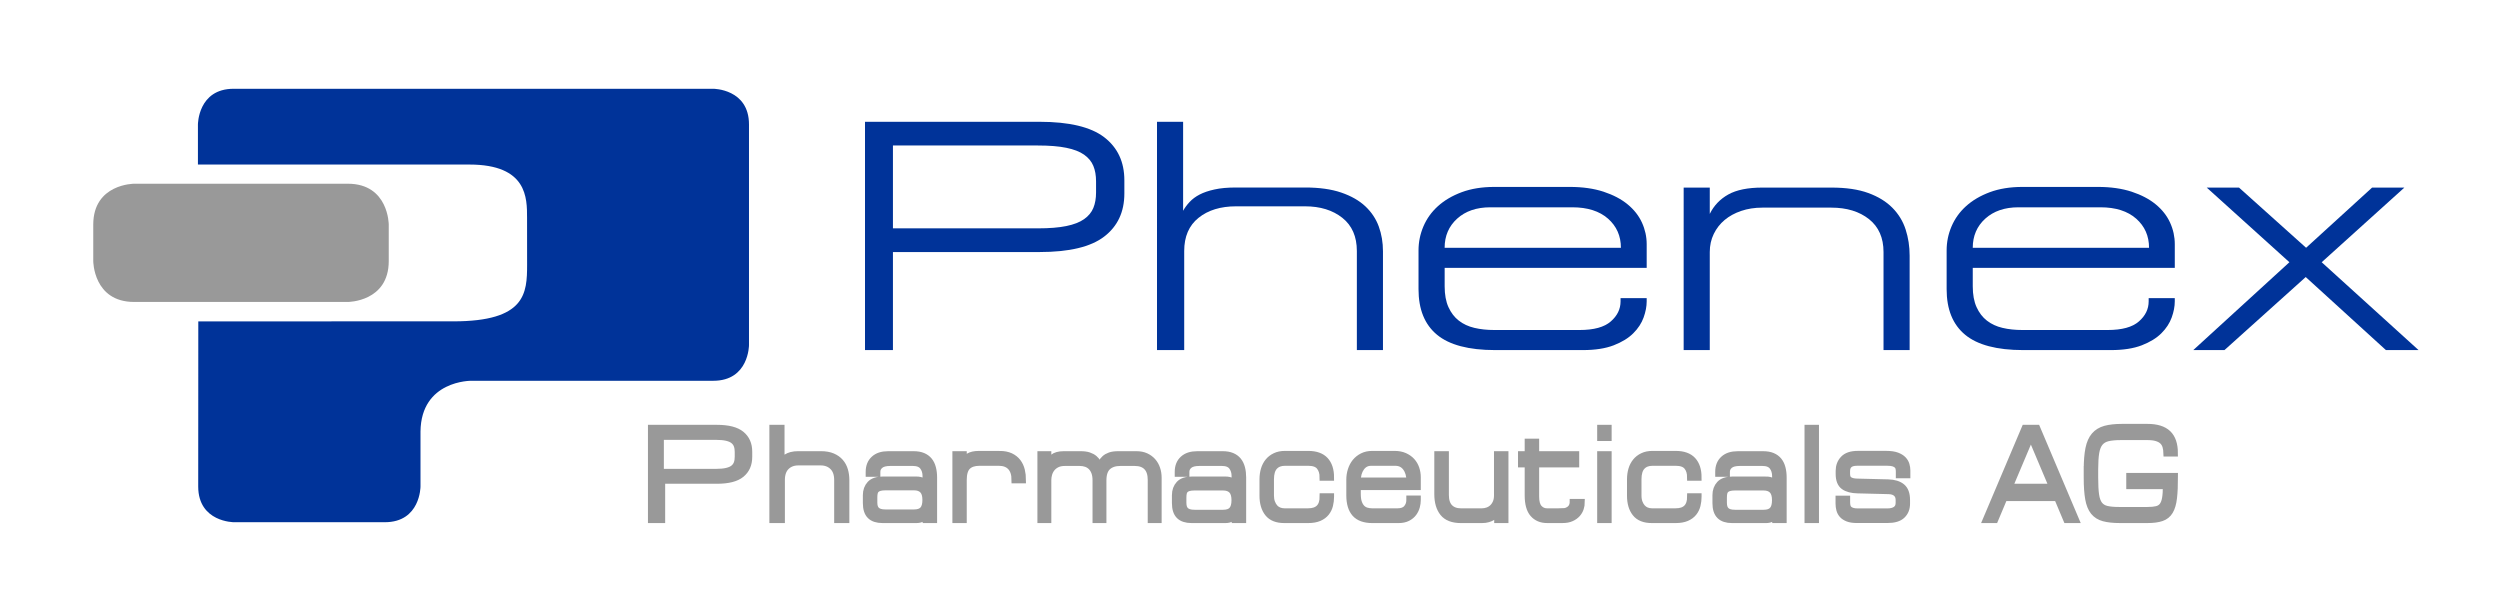 <?xml version="1.0" encoding="utf-8"?>
<!-- Generator: Adobe Illustrator 16.0.0, SVG Export Plug-In . SVG Version: 6.00 Build 0)  -->
<svg version="1.2" baseProfile="tiny" id="Ebene_1" xmlns="http://www.w3.org/2000/svg" xmlns:xlink="http://www.w3.org/1999/xlink"
	 x="0px" y="0px" width="176px" height="42.944px" viewBox="0 0 176 42.944" xml:space="preserve">
<g>
	<path fill="#003399" d="M79.155,13.621c0,1.297-0.473,2.309-1.418,3.033c-0.944,0.727-2.463,1.09-4.558,1.09H62.863v6.9h-1.967
		V8.574h12.283c2.094,0,3.613,0.363,4.558,1.088c0.945,0.727,1.418,1.736,1.418,3.033V13.621z M62.863,16.076h10.214
		c0.8,0,1.464-0.053,1.992-0.162c0.527-0.107,0.945-0.27,1.251-0.486c0.307-0.215,0.524-0.479,0.651-0.787
		c0.128-0.309,0.191-0.672,0.191-1.088v-0.787c0-0.418-0.063-0.779-0.191-1.088c-0.127-0.309-0.345-0.572-0.651-0.789
		c-0.306-0.215-0.724-0.377-1.251-0.484c-0.527-0.109-1.191-0.162-1.992-0.162H62.863V16.076z"/>
	<path fill="#003399" d="M94.425,13.557c0.698,0.24,1.264,0.562,1.698,0.971c0.434,0.41,0.749,0.883,0.945,1.424
		c0.195,0.539,0.293,1.117,0.293,1.732v6.961h-1.838v-6.971c0-1.02-0.341-1.799-1.021-2.338c-0.681-0.541-1.558-0.811-2.63-0.811
		H87.02c-1.09,0-1.971,0.27-2.643,0.811c-0.673,0.539-1.009,1.318-1.009,2.338v6.971h-1.915V8.574h1.838v6.266
		c0.119-0.215,0.272-0.424,0.46-0.623c0.187-0.201,0.421-0.375,0.702-0.521s0.629-0.266,1.047-0.357
		c0.417-0.094,0.923-0.139,1.52-0.139h4.852C92.875,13.199,93.727,13.318,94.425,13.557z"/>
	<path fill="#003399" d="M101.166,23.566c-0.868-0.717-1.302-1.785-1.302-3.207v-2.73c0-0.588,0.115-1.15,0.345-1.691
		c0.23-0.539,0.57-1.016,1.021-1.424c0.451-0.408,1.009-0.736,1.673-0.984c0.664-0.246,1.43-0.371,2.298-0.371h5.312
		c0.902,0,1.694,0.113,2.375,0.336c0.681,0.225,1.247,0.521,1.698,0.893c0.451,0.371,0.787,0.799,1.009,1.285
		c0.221,0.486,0.332,0.992,0.332,1.516v1.668h-14.223v1.297c0,0.586,0.089,1.076,0.268,1.469c0.179,0.395,0.421,0.711,0.728,0.949
		c0.306,0.24,0.673,0.41,1.098,0.51c0.425,0.102,0.894,0.15,1.404,0.15h6.001c1.004,0,1.736-0.199,2.196-0.602
		c0.459-0.4,0.689-0.871,0.689-1.412v-0.23h1.839v0.23c0,0.355-0.073,0.734-0.217,1.135c-0.145,0.402-0.387,0.771-0.728,1.111
		c-0.34,0.34-0.8,0.621-1.378,0.846c-0.579,0.223-1.302,0.336-2.171,0.336h-6.179C103.396,24.645,102.034,24.285,101.166,23.566z
		 M104.919,14.594c-0.971,0-1.749,0.268-2.336,0.799c-0.587,0.533-0.881,1.217-0.881,2.051h12.41c0-0.834-0.303-1.518-0.907-2.051
		c-0.604-0.531-1.443-0.799-2.516-0.799H104.919z"/>
	<path fill="#003399" d="M131.527,13.588c0.698,0.254,1.264,0.602,1.698,1.041s0.745,0.949,0.932,1.529
		c0.187,0.578,0.281,1.191,0.281,1.84v6.646H132.6v-6.9c0-1.004-0.341-1.775-1.021-2.316c-0.681-0.539-1.567-0.811-2.655-0.811
		h-4.852c-0.545,0-1.043,0.078-1.494,0.232c-0.452,0.154-0.839,0.367-1.163,0.637c-0.323,0.27-0.579,0.598-0.766,0.984
		c-0.188,0.385-0.281,0.811-0.281,1.273v6.9h-1.838V13.205h1.838v1.854c0.29-0.588,0.724-1.043,1.303-1.367
		c0.578-0.324,1.379-0.486,2.4-0.486h4.852C129.961,13.205,130.829,13.332,131.527,13.588z"/>
	<path fill="#003399" d="M138.345,23.566c-0.868-0.717-1.302-1.785-1.302-3.207v-2.73c0-0.588,0.115-1.15,0.345-1.691
		c0.23-0.539,0.57-1.016,1.021-1.424s1.009-0.736,1.673-0.984c0.664-0.246,1.43-0.371,2.298-0.371h5.312
		c0.902,0,1.693,0.113,2.375,0.336c0.681,0.225,1.247,0.521,1.698,0.893c0.451,0.371,0.787,0.799,1.009,1.285
		c0.221,0.486,0.331,0.992,0.331,1.516v1.668h-14.223v1.297c0,0.586,0.089,1.076,0.268,1.469c0.179,0.395,0.422,0.711,0.728,0.949
		c0.307,0.24,0.672,0.41,1.098,0.51c0.425,0.102,0.894,0.15,1.404,0.15h6.001c1.004,0,1.736-0.199,2.196-0.602
		c0.459-0.4,0.689-0.871,0.689-1.412v-0.23h1.838v0.23c0,0.355-0.072,0.734-0.217,1.135c-0.145,0.402-0.387,0.771-0.728,1.111
		c-0.341,0.34-0.801,0.621-1.379,0.846c-0.579,0.223-1.302,0.336-2.171,0.336h-6.179C140.576,24.645,139.214,24.285,138.345,23.566z
		 M142.099,14.594c-0.97,0-1.749,0.268-2.336,0.799c-0.587,0.533-0.881,1.217-0.881,2.051h12.411c0-0.834-0.303-1.518-0.907-2.051
		c-0.604-0.531-1.443-0.799-2.515-0.799H142.099z"/>
	<path fill="#003399" d="M162.349,17.443l4.648-4.238h2.272l-5.822,5.256l6.818,6.184h-2.298l-5.644-5.141l-5.72,5.141h-2.196
		l6.767-6.184l-5.822-5.256h2.272L162.349,17.443z"/>
</g>
<g>
	<g>
		<path fill="none" stroke="#999999" stroke-width="0.472" stroke-miterlimit="7.228" d="M46.5,33.244h3.9
			c0.306,0,0.559-0.023,0.761-0.07c0.201-0.047,0.361-0.115,0.478-0.209c0.116-0.094,0.199-0.207,0.248-0.34
			s0.074-0.289,0.074-0.469v-0.338c0-0.18-0.025-0.336-0.074-0.469s-0.132-0.246-0.248-0.34c-0.117-0.094-0.277-0.162-0.478-0.209
			c-0.202-0.047-0.455-0.07-0.761-0.07h-3.9V33.244z M52.721,32.166c0,0.521-0.178,0.926-0.534,1.217
			c-0.355,0.293-0.927,0.438-1.714,0.438h-3.881v2.768h-0.74v-6.445h4.621c0.787,0,1.359,0.146,1.714,0.438
			c0.356,0.291,0.534,0.695,0.534,1.215V32.166z"/>
	</g>
	<g>
		<path fill="#999999" d="M52.721,32.166c0,0.521-0.177,0.926-0.533,1.217c-0.356,0.291-0.927,0.438-1.715,0.438h-3.88v2.766h-0.74
			v-6.443h4.62c0.788,0,1.359,0.146,1.715,0.438c0.355,0.291,0.533,0.695,0.533,1.215V32.166z M46.501,33.244h3.899
			c0.305,0,0.559-0.023,0.761-0.07c0.201-0.047,0.36-0.117,0.478-0.211c0.117-0.092,0.2-0.205,0.249-0.338
			c0.049-0.133,0.073-0.289,0.073-0.469v-0.34c0-0.178-0.024-0.334-0.073-0.467c-0.048-0.133-0.132-0.246-0.249-0.34
			c-0.117-0.094-0.276-0.162-0.478-0.209c-0.202-0.047-0.456-0.07-0.761-0.07h-3.899V33.244z"/>
	</g>
	<g>
		<path fill="none" stroke="#999999" stroke-width="0.472" stroke-miterlimit="7.228" d="M58.606,32.141
			c0.227,0.096,0.41,0.227,0.551,0.391c0.141,0.162,0.242,0.354,0.306,0.57c0.063,0.215,0.095,0.447,0.095,0.695v2.791h-0.596
			v-2.797c0-0.408-0.111-0.721-0.332-0.938c-0.22-0.215-0.504-0.324-0.853-0.324h-1.573c-0.354,0-0.639,0.109-0.857,0.324
			c-0.218,0.217-0.327,0.529-0.327,0.938v2.797h-0.621v-6.445h0.596v2.514c0.039-0.088,0.088-0.17,0.149-0.252
			c0.061-0.078,0.136-0.148,0.228-0.207c0.091-0.061,0.204-0.107,0.34-0.145c0.135-0.037,0.299-0.055,0.493-0.055h1.573
			C58.104,31.998,58.38,32.045,58.606,32.141z"/>
	</g>
	<g>
		<path fill="#999999" d="M58.607,32.141c0.226,0.096,0.41,0.227,0.55,0.391c0.141,0.162,0.243,0.354,0.306,0.568
			c0.064,0.217,0.096,0.449,0.096,0.697v2.789h-0.596v-2.795c0-0.408-0.11-0.721-0.331-0.938s-0.505-0.324-0.853-0.324h-1.574
			c-0.353,0-0.639,0.107-0.857,0.324c-0.218,0.217-0.327,0.529-0.327,0.938v2.795h-0.621v-6.443h0.596v2.514
			c0.039-0.088,0.088-0.17,0.149-0.252c0.06-0.08,0.136-0.148,0.227-0.207c0.091-0.061,0.205-0.107,0.339-0.145
			c0.135-0.037,0.3-0.055,0.493-0.055h1.574C58.105,31.998,58.381,32.045,58.607,32.141z"/>
	</g>
	<g>
		<path fill="none" stroke="#999999" stroke-width="0.472" stroke-miterlimit="7.228" d="M62.347,34.283
			c-0.171,0-0.311,0.016-0.417,0.047c-0.106,0.029-0.189,0.076-0.25,0.137c-0.061,0.059-0.101,0.135-0.121,0.227
			c-0.021,0.09-0.031,0.197-0.031,0.318v0.363c0,0.115,0.013,0.215,0.038,0.303c0.026,0.088,0.068,0.164,0.129,0.227
			c0.061,0.064,0.144,0.113,0.25,0.146c0.106,0.035,0.24,0.051,0.401,0.051h2.002c0.288,0,0.498-0.072,0.629-0.217
			s0.197-0.375,0.197-0.691s-0.071-0.547-0.212-0.691c-0.141-0.146-0.346-0.219-0.614-0.219H62.347z M64.493,33.783
			c0.212,0,0.375,0.037,0.485,0.111c0.112,0.074,0.179,0.164,0.205,0.27v-0.65c0-0.266-0.071-0.49-0.212-0.674
			c-0.142-0.182-0.377-0.273-0.706-0.273h-1.592c-0.324,0-0.56,0.062-0.708,0.186c-0.15,0.123-0.224,0.279-0.224,0.465v0.111h-0.561
			v-0.111c0-0.377,0.118-0.676,0.353-0.891C61.767,32.107,62.099,32,62.529,32h1.79c0.253,0,0.469,0.037,0.648,0.111
			s0.326,0.182,0.439,0.32c0.114,0.139,0.197,0.309,0.25,0.512c0.053,0.199,0.08,0.426,0.08,0.672v2.973H65.19v-0.363
			c-0.071,0.1-0.157,0.186-0.258,0.256s-0.24,0.107-0.417,0.107h-2.381c-0.39,0-0.679-0.096-0.868-0.285
			c-0.189-0.188-0.285-0.482-0.285-0.885v-0.559c0-0.314,0.094-0.572,0.28-0.775c0.188-0.201,0.486-0.301,0.895-0.301H64.493z"/>
		<path fill="none" stroke="#999999" stroke-width="0.472" stroke-miterlimit="7.228" d="M70.362,31.98
			c0.309,0,0.568,0.051,0.778,0.148c0.209,0.1,0.377,0.232,0.504,0.4s0.216,0.361,0.27,0.58c0.053,0.219,0.079,0.447,0.079,0.682
			h-0.545c0-0.402-0.098-0.707-0.292-0.918c-0.195-0.211-0.477-0.316-0.846-0.316h-1.35c-0.379,0-0.664,0.096-0.853,0.283
			c-0.189,0.189-0.284,0.506-0.284,0.951v2.797h-0.539V32h0.539v0.586c0.081-0.193,0.206-0.342,0.375-0.447
			c0.169-0.104,0.406-0.158,0.709-0.158H70.362z"/>
	</g>
	<g>
		<path fill="#999999" d="M64.494,33.783c0.212,0,0.374,0.037,0.485,0.111s0.18,0.164,0.205,0.268v-0.648
			c0-0.266-0.071-0.49-0.212-0.674c-0.142-0.182-0.377-0.273-0.705-0.273h-1.593c-0.323,0-0.56,0.061-0.709,0.186
			c-0.149,0.123-0.224,0.279-0.224,0.465v0.111h-0.562v-0.111c0-0.379,0.118-0.676,0.353-0.893C61.767,32.107,62.1,32,62.529,32
			h1.79c0.253,0,0.469,0.037,0.648,0.111c0.179,0.074,0.326,0.182,0.44,0.32s0.197,0.309,0.25,0.51
			c0.053,0.201,0.079,0.426,0.079,0.674v2.971h-0.545v-0.361c-0.071,0.1-0.157,0.184-0.258,0.256
			c-0.102,0.07-0.241,0.105-0.417,0.105h-2.381c-0.389,0-0.679-0.094-0.868-0.283c-0.189-0.188-0.285-0.484-0.285-0.885v-0.559
			c0-0.314,0.094-0.574,0.281-0.775c0.187-0.201,0.485-0.301,0.895-0.301H64.494z M62.347,34.283c-0.172,0-0.311,0.016-0.417,0.047
			c-0.106,0.029-0.189,0.076-0.25,0.135c-0.061,0.061-0.102,0.137-0.122,0.229c-0.02,0.09-0.03,0.197-0.03,0.318v0.363
			c0,0.115,0.013,0.215,0.038,0.303c0.025,0.088,0.068,0.164,0.129,0.227c0.061,0.064,0.144,0.113,0.25,0.146
			c0.106,0.035,0.24,0.051,0.402,0.051h2.002c0.289,0,0.498-0.072,0.629-0.217s0.197-0.375,0.197-0.691s-0.071-0.547-0.212-0.691
			c-0.142-0.146-0.346-0.219-0.614-0.219H62.347z"/>
		<path fill="#999999" d="M70.363,31.98c0.308,0,0.567,0.051,0.777,0.148c0.21,0.1,0.378,0.232,0.504,0.4s0.216,0.361,0.269,0.58
			c0.053,0.219,0.08,0.447,0.08,0.682h-0.546c0-0.402-0.097-0.707-0.292-0.918c-0.194-0.211-0.477-0.316-0.846-0.316h-1.35
			c-0.379,0-0.664,0.096-0.853,0.283c-0.19,0.189-0.285,0.506-0.285,0.951v2.795h-0.538V32h0.538v0.584
			c0.082-0.191,0.206-0.34,0.376-0.445c0.169-0.105,0.405-0.158,0.709-0.158H70.363z"/>
	</g>
	<g>
		<path fill="none" stroke="#999999" stroke-width="0.472" stroke-miterlimit="7.228" d="M80.667,32.129
			c0.19,0.088,0.351,0.205,0.482,0.354s0.229,0.322,0.295,0.52c0.066,0.199,0.099,0.41,0.099,0.633v2.953h-0.507v-2.805
			c0-0.402-0.099-0.705-0.296-0.91c-0.197-0.205-0.481-0.307-0.852-0.307h-1.021c-0.38,0-0.677,0.1-0.891,0.297
			c-0.213,0.197-0.32,0.518-0.32,0.957v2.768H77.15v-2.787c0-0.209-0.028-0.393-0.084-0.547s-0.135-0.283-0.236-0.387
			c-0.101-0.102-0.221-0.178-0.359-0.227c-0.139-0.049-0.291-0.074-0.454-0.074h-1.05c-0.221,0-0.406,0.037-0.556,0.111
			s-0.272,0.17-0.366,0.287c-0.094,0.119-0.162,0.25-0.205,0.395c-0.042,0.146-0.063,0.287-0.063,0.424v2.805H73.27V32h0.507v0.705
			c0.066-0.191,0.184-0.357,0.352-0.496C74.298,32.07,74.549,32,74.882,32h1.197c0.23,0,0.422,0.025,0.577,0.078
			c0.155,0.053,0.282,0.121,0.38,0.205c0.098,0.084,0.177,0.18,0.236,0.287c0.058,0.109,0.106,0.223,0.144,0.34
			c0.038-0.111,0.083-0.221,0.137-0.33c0.054-0.107,0.129-0.205,0.226-0.291c0.096-0.088,0.219-0.158,0.369-0.211
			C78.3,32.025,78.49,32,78.72,32h1.296C80.26,32,80.477,32.043,80.667,32.129z"/>
	</g>
	<g>
		<path fill="#999999" d="M80.667,32.129c0.19,0.088,0.351,0.205,0.482,0.354c0.131,0.148,0.23,0.322,0.296,0.52
			c0.065,0.199,0.098,0.408,0.098,0.631v2.953h-0.507v-2.803c0-0.402-0.099-0.707-0.296-0.91c-0.197-0.205-0.481-0.307-0.852-0.307
			h-1.021c-0.38,0-0.677,0.1-0.891,0.297c-0.213,0.197-0.32,0.518-0.32,0.957v2.766H77.15v-2.785c0-0.209-0.028-0.393-0.084-0.547
			c-0.057-0.156-0.135-0.283-0.236-0.387c-0.101-0.102-0.221-0.178-0.359-0.227c-0.138-0.051-0.29-0.074-0.454-0.074h-1.049
			c-0.221,0-0.406,0.037-0.557,0.111c-0.15,0.074-0.272,0.17-0.366,0.287c-0.094,0.119-0.162,0.25-0.205,0.395
			c-0.042,0.146-0.063,0.287-0.063,0.424v2.803h-0.507V32h0.507v0.705c0.066-0.191,0.183-0.357,0.353-0.496
			C74.298,32.07,74.55,32,74.883,32h1.197c0.23,0,0.422,0.025,0.578,0.078c0.155,0.053,0.281,0.121,0.38,0.205
			c0.098,0.084,0.176,0.18,0.235,0.287c0.059,0.109,0.107,0.223,0.145,0.34c0.038-0.111,0.083-0.223,0.137-0.33
			c0.054-0.109,0.129-0.205,0.225-0.293c0.096-0.086,0.22-0.156,0.37-0.209C78.3,32.025,78.49,32,78.72,32h1.296
			C80.26,32,80.478,32.043,80.667,32.129z"/>
	</g>
	<g>
		<path fill="none" stroke="#999999" stroke-width="0.472" stroke-miterlimit="7.228" d="M84.104,34.293
			c-0.172,0-0.311,0.016-0.417,0.047c-0.106,0.029-0.189,0.076-0.25,0.137c-0.06,0.061-0.101,0.137-0.121,0.229
			s-0.03,0.199-0.03,0.32v0.365c0,0.115,0.013,0.217,0.038,0.307c0.025,0.088,0.068,0.164,0.129,0.229
			c0.061,0.064,0.145,0.113,0.25,0.146c0.106,0.035,0.24,0.051,0.402,0.051h2.002c0.288,0,0.498-0.072,0.629-0.219
			c0.131-0.145,0.197-0.377,0.197-0.695s-0.071-0.551-0.212-0.697s-0.346-0.219-0.614-0.219H84.104z M86.25,33.783
			c0.212,0,0.374,0.037,0.485,0.111s0.179,0.164,0.205,0.27v-0.65c0-0.266-0.07-0.49-0.212-0.674
			c-0.142-0.182-0.377-0.273-0.705-0.273h-1.593c-0.324,0-0.56,0.062-0.709,0.186c-0.148,0.123-0.223,0.279-0.223,0.465v0.111
			h-0.561v-0.111c0-0.377,0.117-0.676,0.352-0.891C83.524,32.107,83.857,32,84.287,32h1.79c0.253,0,0.469,0.037,0.648,0.111
			c0.18,0.074,0.327,0.182,0.44,0.32c0.113,0.139,0.197,0.309,0.25,0.512c0.053,0.199,0.079,0.426,0.079,0.672v2.973h-0.545v-0.363
			c-0.072,0.1-0.157,0.186-0.258,0.256c-0.102,0.07-0.241,0.107-0.418,0.107h-2.38c-0.39,0-0.679-0.096-0.869-0.285
			c-0.189-0.188-0.284-0.482-0.284-0.885v-0.559c0-0.314,0.093-0.572,0.28-0.775c0.187-0.201,0.485-0.301,0.895-0.301H86.25z"/>
		<path fill="none" stroke="#999999" stroke-width="0.472" stroke-miterlimit="7.228" d="M93.682,34.963
			c0,0.209-0.024,0.412-0.072,0.607c-0.048,0.195-0.133,0.369-0.254,0.52c-0.121,0.152-0.284,0.273-0.489,0.363
			c-0.205,0.088-0.461,0.135-0.77,0.135h-1.684c-0.521,0-0.902-0.152-1.145-0.457c-0.242-0.303-0.364-0.717-0.364-1.242v-1.143
			c0-0.248,0.032-0.479,0.095-0.693c0.064-0.213,0.16-0.398,0.289-0.557c0.129-0.158,0.291-0.283,0.485-0.375
			c0.194-0.094,0.423-0.141,0.686-0.141h1.638c0.536,0,0.934,0.143,1.194,0.424s0.391,0.682,0.391,1.203h-0.546
			c0-0.316-0.079-0.57-0.235-0.762c-0.156-0.193-0.425-0.289-0.803-0.289h-1.638c-0.318,0-0.566,0.096-0.743,0.289
			c-0.177,0.191-0.266,0.492-0.266,0.9v1.143c0,0.184,0.027,0.35,0.08,0.492c0.053,0.143,0.123,0.262,0.209,0.357
			c0.086,0.096,0.187,0.166,0.303,0.213c0.116,0.045,0.24,0.07,0.372,0.07h1.684c0.692,0,1.039-0.354,1.039-1.059H93.682z"/>
		<path fill="none" stroke="#999999" stroke-width="0.472" stroke-miterlimit="7.228" d="M95.403,36.156
			c-0.258-0.289-0.387-0.717-0.387-1.287v-1.096c0-0.234,0.034-0.461,0.103-0.678s0.169-0.406,0.303-0.572
			c0.134-0.162,0.3-0.295,0.497-0.393c0.197-0.1,0.424-0.15,0.683-0.15h1.577c0.268,0,0.503,0.045,0.705,0.135
			c0.202,0.092,0.37,0.209,0.504,0.357c0.134,0.148,0.234,0.32,0.3,0.516c0.065,0.195,0.099,0.398,0.099,0.609v0.668h-4.224v0.52
			c0,0.236,0.027,0.432,0.08,0.59c0.053,0.158,0.125,0.285,0.216,0.381c0.091,0.096,0.2,0.164,0.326,0.205
			c0.126,0.039,0.265,0.061,0.417,0.061h1.782c0.298,0,0.515-0.082,0.652-0.242c0.136-0.162,0.205-0.35,0.205-0.566v-0.094h0.546
			v0.094c0,0.143-0.022,0.295-0.064,0.455c-0.043,0.16-0.116,0.309-0.216,0.445c-0.101,0.137-0.237,0.25-0.41,0.34
			c-0.171,0.088-0.386,0.135-0.645,0.135h-1.835C96.065,36.588,95.661,36.443,95.403,36.156z M96.518,32.557
			c-0.288,0-0.52,0.121-0.694,0.363s-0.262,0.553-0.262,0.934h3.686c0-0.381-0.09-0.691-0.27-0.934
			c-0.179-0.242-0.428-0.363-0.747-0.363H96.518z"/>
		<path fill="none" stroke="#999999" stroke-width="0.472" stroke-miterlimit="7.228" d="M101.598,36.109
			c-0.258-0.32-0.387-0.762-0.387-1.324V32h0.554v2.842c0,0.396,0.096,0.691,0.288,0.887c0.192,0.195,0.458,0.293,0.796,0.293h1.471
			c0.142,0,0.278-0.023,0.41-0.07c0.132-0.047,0.248-0.117,0.349-0.213c0.102-0.096,0.182-0.215,0.243-0.357
			c0.061-0.143,0.091-0.314,0.091-0.512V32h0.546v4.588h-0.531v-0.549c-0.035,0.051-0.081,0.107-0.136,0.172
			c-0.056,0.064-0.126,0.125-0.213,0.182c-0.085,0.055-0.19,0.102-0.314,0.139c-0.124,0.037-0.272,0.057-0.444,0.057h-1.471
			C102.273,36.588,101.856,36.428,101.598,36.109z"/>
		<path fill="none" stroke="#999999" stroke-width="0.472" stroke-miterlimit="7.228" d="M109.955,36.021
			c0.157,0,0.287-0.025,0.39-0.07c0.104-0.047,0.185-0.105,0.243-0.172c0.058-0.068,0.098-0.141,0.121-0.219
			s0.034-0.143,0.034-0.199h0.591c0,0.131-0.023,0.268-0.068,0.412c-0.045,0.146-0.121,0.279-0.227,0.4
			c-0.106,0.121-0.244,0.219-0.414,0.297c-0.169,0.078-0.377,0.117-0.625,0.117h-1.084c-0.415,0-0.742-0.139-0.982-0.414
			c-0.24-0.275-0.36-0.707-0.36-1.295v-2.211h-0.47V32h0.47v-0.883h0.546V32h2.82v0.668h-2.82v2.295
			c0,0.377,0.076,0.648,0.227,0.811c0.152,0.166,0.341,0.248,0.569,0.248H109.955z"/>
		<path fill="none" stroke="#999999" stroke-width="0.472" stroke-miterlimit="7.228" d="M113.223,30.811h-0.546v-0.668h0.546
			V30.811z M113.223,36.588h-0.546V32h0.546V36.588z"/>
		<path fill="none" stroke="#999999" stroke-width="0.472" stroke-miterlimit="7.228" d="M119.555,34.963
			c0,0.209-0.024,0.412-0.072,0.607s-0.133,0.369-0.254,0.52c-0.121,0.152-0.284,0.273-0.489,0.363
			c-0.205,0.088-0.461,0.135-0.77,0.135h-1.684c-0.521,0-0.903-0.152-1.145-0.457c-0.243-0.303-0.364-0.717-0.364-1.242v-1.143
			c0-0.248,0.032-0.479,0.095-0.693c0.063-0.213,0.16-0.398,0.289-0.557s0.29-0.283,0.485-0.375
			c0.194-0.094,0.423-0.141,0.686-0.141h1.638c0.536,0,0.934,0.143,1.194,0.424c0.261,0.281,0.391,0.682,0.391,1.203h-0.546
			c0-0.316-0.078-0.57-0.235-0.762c-0.156-0.193-0.424-0.289-0.803-0.289h-1.638c-0.319,0-0.566,0.096-0.743,0.289
			c-0.177,0.191-0.265,0.492-0.265,0.9v1.143c0,0.184,0.026,0.35,0.079,0.492c0.054,0.143,0.123,0.262,0.209,0.357
			s0.187,0.166,0.303,0.213c0.116,0.045,0.24,0.07,0.372,0.07h1.684c0.692,0,1.039-0.354,1.039-1.059H119.555z"/>
		<path fill="none" stroke="#999999" stroke-width="0.472" stroke-miterlimit="7.228" d="M122.156,34.293
			c-0.172,0-0.311,0.016-0.417,0.047c-0.106,0.029-0.189,0.076-0.25,0.137c-0.061,0.061-0.101,0.137-0.121,0.229
			c-0.021,0.092-0.03,0.199-0.03,0.32v0.367c0,0.115,0.012,0.217,0.038,0.305s0.068,0.164,0.129,0.229s0.144,0.113,0.25,0.146
			c0.106,0.035,0.24,0.051,0.402,0.051h2.002c0.288,0,0.498-0.072,0.629-0.219c0.132-0.145,0.197-0.377,0.197-0.695
			s-0.071-0.551-0.212-0.697c-0.142-0.146-0.346-0.219-0.614-0.219H122.156z M124.302,33.783c0.212,0,0.374,0.037,0.485,0.111
			c0.112,0.074,0.18,0.164,0.205,0.27v-0.65c0-0.266-0.07-0.49-0.212-0.674c-0.142-0.182-0.377-0.273-0.706-0.273h-1.592
			c-0.324,0-0.56,0.062-0.709,0.186c-0.149,0.123-0.224,0.279-0.224,0.465v0.111h-0.562v-0.111c0-0.377,0.118-0.676,0.353-0.891
			c0.235-0.219,0.568-0.326,0.997-0.326h1.79c0.253,0,0.469,0.037,0.648,0.111c0.18,0.074,0.326,0.182,0.44,0.32
			s0.197,0.309,0.25,0.512c0.053,0.199,0.08,0.426,0.08,0.672v2.973H125v-0.363c-0.071,0.1-0.157,0.186-0.258,0.256
			s-0.24,0.107-0.417,0.107h-2.381c-0.39,0-0.679-0.096-0.868-0.285c-0.189-0.188-0.284-0.482-0.284-0.885v-0.559
			c0-0.314,0.093-0.572,0.28-0.775c0.188-0.201,0.485-0.301,0.895-0.301H124.302z"/>
		
			<rect x="127.274" y="30.143" fill="none" stroke="#999999" stroke-width="0.472" stroke-miterlimit="7.228" width="0.546" height="6.445"/>
	</g>
	<g>
		<path fill="#999999" d="M86.251,33.783c0.212,0,0.374,0.037,0.485,0.111c0.111,0.074,0.179,0.164,0.205,0.268v-0.648
			c0-0.266-0.071-0.49-0.212-0.674c-0.142-0.182-0.377-0.273-0.705-0.273h-1.593c-0.323,0-0.56,0.061-0.709,0.186
			c-0.149,0.123-0.224,0.279-0.224,0.465v0.111h-0.561v-0.111c0-0.379,0.117-0.676,0.353-0.893C83.525,32.107,83.857,32,84.287,32
			h1.79c0.253,0,0.469,0.037,0.648,0.111c0.179,0.074,0.326,0.182,0.44,0.32s0.197,0.309,0.25,0.51
			c0.053,0.201,0.079,0.426,0.079,0.674v2.971h-0.545v-0.361c-0.071,0.1-0.157,0.184-0.258,0.256
			c-0.102,0.07-0.241,0.105-0.417,0.105h-2.381c-0.389,0-0.678-0.094-0.868-0.283c-0.19-0.188-0.285-0.484-0.285-0.885v-0.559
			c0-0.314,0.094-0.574,0.281-0.775c0.187-0.201,0.485-0.301,0.895-0.301H86.251z M84.105,34.293c-0.172,0-0.311,0.016-0.417,0.045
			c-0.106,0.031-0.189,0.078-0.25,0.139s-0.102,0.137-0.121,0.229c-0.021,0.092-0.031,0.199-0.031,0.32v0.365
			c0,0.115,0.013,0.217,0.038,0.307c0.025,0.088,0.068,0.164,0.129,0.229s0.144,0.113,0.25,0.146
			c0.106,0.035,0.24,0.051,0.402,0.051h2.002c0.289,0,0.498-0.072,0.63-0.219c0.131-0.145,0.197-0.377,0.197-0.695
			s-0.071-0.551-0.212-0.697s-0.346-0.219-0.614-0.219H84.105z"/>
		<path fill="#999999" d="M93.682,34.961c0,0.211-0.024,0.414-0.072,0.609c-0.048,0.195-0.133,0.367-0.254,0.52
			c-0.122,0.15-0.285,0.273-0.49,0.361c-0.205,0.09-0.461,0.135-0.769,0.135h-1.683c-0.521,0-0.903-0.15-1.146-0.455
			c-0.243-0.303-0.364-0.717-0.364-1.242v-1.143c0-0.248,0.032-0.479,0.095-0.693c0.063-0.213,0.16-0.398,0.289-0.557
			c0.128-0.158,0.291-0.283,0.485-0.375c0.195-0.094,0.423-0.141,0.686-0.141h1.638c0.536,0,0.934,0.143,1.194,0.424
			c0.261,0.281,0.391,0.682,0.391,1.201h-0.545c0-0.314-0.079-0.568-0.236-0.762c-0.156-0.191-0.424-0.287-0.803-0.287h-1.638
			c-0.318,0-0.566,0.096-0.743,0.287c-0.177,0.193-0.265,0.492-0.265,0.902v1.143c0,0.184,0.026,0.348,0.08,0.492
			c0.053,0.141,0.123,0.26,0.208,0.355c0.086,0.098,0.187,0.168,0.303,0.215c0.116,0.045,0.24,0.068,0.372,0.068h1.683
			c0.692,0,1.039-0.352,1.039-1.059H93.682z"/>
		<path fill="#999999" d="M95.404,36.154c-0.258-0.287-0.387-0.715-0.387-1.285v-1.096c0-0.234,0.034-0.461,0.103-0.678
			c0.068-0.217,0.169-0.408,0.303-0.572c0.134-0.162,0.299-0.295,0.497-0.395c0.197-0.098,0.425-0.148,0.683-0.148h1.577
			c0.268,0,0.503,0.045,0.706,0.135s0.37,0.209,0.504,0.357c0.134,0.148,0.233,0.32,0.299,0.516s0.099,0.398,0.099,0.609v0.668
			h-4.224v0.52c0,0.234,0.026,0.432,0.08,0.59s0.125,0.285,0.216,0.381s0.199,0.164,0.326,0.203C96.311,36,96.45,36.02,96.602,36.02
			h1.782c0.298,0,0.515-0.08,0.652-0.24c0.136-0.162,0.205-0.35,0.205-0.566v-0.094h0.546v0.094c0,0.143-0.021,0.293-0.064,0.455
			c-0.043,0.16-0.115,0.309-0.216,0.445c-0.102,0.137-0.238,0.25-0.41,0.338c-0.172,0.09-0.387,0.135-0.645,0.135h-1.835
			C96.066,36.586,95.662,36.443,95.404,36.154z M96.519,32.557c-0.288,0-0.52,0.121-0.694,0.363
			c-0.175,0.242-0.262,0.553-0.262,0.932h3.686c0-0.379-0.09-0.689-0.269-0.932c-0.18-0.242-0.429-0.363-0.748-0.363H96.519z"/>
		<path fill="#999999" d="M101.599,36.109c-0.258-0.32-0.387-0.762-0.387-1.324V32h0.554v2.842c0,0.395,0.096,0.691,0.288,0.887
			c0.192,0.193,0.458,0.291,0.796,0.291h1.471c0.142,0,0.278-0.023,0.41-0.068c0.131-0.047,0.247-0.117,0.349-0.215
			c0.102-0.096,0.182-0.215,0.243-0.355c0.061-0.145,0.091-0.314,0.091-0.512V32h0.546v4.586h-0.531v-0.547
			c-0.035,0.049-0.081,0.107-0.136,0.172s-0.126,0.125-0.212,0.182c-0.086,0.055-0.191,0.102-0.314,0.139
			c-0.124,0.037-0.272,0.055-0.444,0.055h-1.471C102.274,36.586,101.857,36.428,101.599,36.109z"/>
		<path fill="#999999" d="M109.956,36.02c0.156,0,0.287-0.023,0.39-0.068c0.104-0.047,0.184-0.105,0.243-0.172
			c0.058-0.068,0.099-0.141,0.122-0.219c0.022-0.078,0.034-0.143,0.034-0.199h0.592c0,0.129-0.023,0.268-0.069,0.412
			c-0.045,0.146-0.121,0.279-0.227,0.4s-0.244,0.219-0.414,0.297c-0.169,0.078-0.377,0.115-0.625,0.115h-1.084
			c-0.415,0-0.742-0.137-0.982-0.412s-0.36-0.707-0.36-1.295v-2.211h-0.47V32h0.47v-0.883h0.546V32h2.82v0.668h-2.82v2.293
			c0,0.379,0.076,0.65,0.228,0.812c0.151,0.164,0.341,0.246,0.568,0.246H109.956z"/>
		<path fill="#999999" d="M113.224,30.811h-0.546v-0.668h0.546V30.811z M113.224,36.586h-0.546V32h0.546V36.586z"/>
		<path fill="#999999" d="M119.555,34.961c0,0.211-0.024,0.414-0.072,0.609c-0.048,0.195-0.133,0.367-0.254,0.52
			c-0.122,0.15-0.285,0.273-0.489,0.361c-0.205,0.09-0.461,0.135-0.77,0.135h-1.684c-0.52,0-0.902-0.15-1.145-0.455
			c-0.243-0.303-0.364-0.717-0.364-1.242v-1.143c0-0.248,0.031-0.479,0.095-0.693c0.063-0.213,0.16-0.398,0.289-0.557
			c0.128-0.158,0.291-0.283,0.485-0.375c0.195-0.094,0.423-0.141,0.687-0.141h1.638c0.536,0,0.934,0.143,1.194,0.424
			c0.261,0.281,0.391,0.682,0.391,1.201h-0.546c0-0.314-0.079-0.568-0.235-0.762c-0.157-0.191-0.424-0.287-0.804-0.287h-1.638
			c-0.318,0-0.566,0.096-0.743,0.287c-0.177,0.193-0.265,0.492-0.265,0.902v1.143c0,0.184,0.026,0.348,0.08,0.492
			c0.053,0.141,0.122,0.26,0.208,0.355c0.086,0.098,0.188,0.168,0.303,0.215c0.117,0.045,0.241,0.068,0.372,0.068h1.684
			c0.693,0,1.039-0.352,1.039-1.059H119.555z"/>
		<path fill="#999999" d="M124.302,33.783c0.212,0,0.374,0.037,0.485,0.111s0.179,0.164,0.205,0.268v-0.648
			c0-0.266-0.071-0.49-0.212-0.674c-0.141-0.182-0.376-0.273-0.705-0.273h-1.593c-0.323,0-0.56,0.061-0.708,0.186
			c-0.149,0.123-0.224,0.279-0.224,0.465v0.111h-0.562v-0.111c0-0.379,0.118-0.676,0.353-0.893c0.235-0.217,0.567-0.324,0.997-0.324
			h1.79c0.253,0,0.469,0.037,0.648,0.111c0.179,0.074,0.326,0.182,0.439,0.32c0.114,0.139,0.197,0.309,0.25,0.51
			s0.08,0.426,0.08,0.674v2.971H125v-0.361c-0.071,0.1-0.157,0.184-0.258,0.256c-0.101,0.07-0.241,0.105-0.417,0.105h-2.381
			c-0.389,0-0.678-0.094-0.868-0.283c-0.189-0.188-0.285-0.484-0.285-0.885v-0.559c0-0.314,0.094-0.574,0.281-0.775
			s0.485-0.301,0.895-0.301H124.302z M122.156,34.293c-0.172,0-0.311,0.016-0.417,0.045c-0.106,0.031-0.189,0.078-0.25,0.139
			c-0.061,0.061-0.101,0.137-0.121,0.229c-0.021,0.092-0.03,0.199-0.03,0.32v0.367c0,0.115,0.013,0.217,0.038,0.305
			c0.025,0.088,0.068,0.164,0.129,0.229c0.061,0.064,0.144,0.113,0.25,0.146c0.106,0.035,0.24,0.051,0.402,0.051h2.002
			c0.288,0,0.498-0.072,0.629-0.219c0.131-0.145,0.197-0.377,0.197-0.695s-0.071-0.551-0.212-0.697
			c-0.142-0.146-0.347-0.219-0.614-0.219H122.156z"/>
		<path fill="#999999" d="M127.821,36.586h-0.546v-6.443h0.546V36.586z"/>
	</g>
	<g>
		<path fill="none" stroke="#999999" stroke-width="0.472" stroke-miterlimit="7.228" d="M129.462,35.129h0.551v0.242
			c0,0.105,0.012,0.197,0.034,0.277c0.023,0.082,0.064,0.15,0.123,0.205s0.139,0.098,0.241,0.129
			c0.102,0.033,0.232,0.047,0.391,0.047h2.06c0.266,0,0.47-0.053,0.613-0.158s0.214-0.262,0.214-0.473v-0.195
			c0-0.203-0.062-0.361-0.188-0.473c-0.125-0.111-0.303-0.172-0.532-0.178l-2.199-0.055c-0.409-0.008-0.728-0.092-0.958-0.256
			s-0.345-0.457-0.345-0.877v-0.213c0-0.336,0.106-0.613,0.318-0.836c0.211-0.225,0.545-0.336,1-0.336h2.022
			c0.301,0,0.546,0.037,0.735,0.107c0.189,0.072,0.335,0.162,0.44,0.273c0.104,0.111,0.176,0.234,0.214,0.367
			c0.039,0.133,0.058,0.266,0.058,0.396v0.314h-0.552v-0.232c0-0.08-0.007-0.158-0.023-0.236c-0.015-0.078-0.052-0.146-0.111-0.209
			c-0.059-0.062-0.142-0.111-0.249-0.148c-0.107-0.037-0.253-0.057-0.437-0.057h-2.153c-0.48,0-0.72,0.205-0.72,0.613v0.195
			c0,0.211,0.062,0.355,0.188,0.436c0.125,0.082,0.302,0.125,0.532,0.131l2.207,0.055c0.414,0.014,0.733,0.111,0.958,0.297
			c0.225,0.186,0.337,0.492,0.337,0.92v0.26c0,0.336-0.107,0.605-0.322,0.812c-0.214,0.209-0.559,0.312-1.034,0.312h-2.153
			c-0.255,0-0.464-0.031-0.628-0.094s-0.292-0.146-0.387-0.25c-0.095-0.105-0.16-0.227-0.195-0.363s-0.054-0.277-0.054-0.426V35.129
			z"/>
	</g>
	<g>
		<path fill="#999999" d="M129.462,35.129h0.551v0.242c0,0.105,0.011,0.197,0.034,0.277c0.023,0.082,0.064,0.148,0.123,0.205
			c0.059,0.055,0.139,0.098,0.241,0.129s0.232,0.047,0.391,0.047h2.061c0.266,0,0.47-0.053,0.613-0.158
			c0.143-0.105,0.214-0.262,0.214-0.473v-0.195c0-0.205-0.062-0.361-0.187-0.475c-0.125-0.109-0.303-0.17-0.533-0.176l-2.199-0.055
			c-0.409-0.008-0.728-0.092-0.958-0.256s-0.345-0.457-0.345-0.877V33.15c0-0.334,0.106-0.611,0.318-0.836
			c0.211-0.223,0.544-0.334,1-0.334h2.022c0.301,0,0.547,0.037,0.735,0.107c0.189,0.07,0.336,0.162,0.441,0.273
			c0.104,0.111,0.176,0.234,0.214,0.367s0.057,0.266,0.057,0.395v0.314h-0.551v-0.23c0-0.08-0.008-0.16-0.023-0.236
			c-0.016-0.078-0.052-0.148-0.111-0.209c-0.059-0.062-0.142-0.111-0.249-0.15c-0.107-0.037-0.253-0.055-0.437-0.055h-2.153
			c-0.48,0-0.72,0.205-0.72,0.613v0.195c0,0.211,0.062,0.355,0.188,0.436c0.125,0.08,0.302,0.123,0.532,0.131l2.207,0.055
			c0.414,0.012,0.732,0.111,0.958,0.297c0.225,0.186,0.337,0.492,0.337,0.92v0.26c0,0.334-0.107,0.605-0.321,0.812
			c-0.215,0.207-0.56,0.311-1.034,0.311h-2.153c-0.255,0-0.465-0.029-0.628-0.092s-0.292-0.146-0.387-0.25
			c-0.094-0.105-0.16-0.227-0.195-0.363s-0.053-0.279-0.053-0.428V35.129z"/>
	</g>
	<path fill="none" stroke="#999999" stroke-width="0.472" stroke-miterlimit="7.228" d="M141.454,34.291h3.04l-1.52-3.598
		L141.454,34.291z M143.398,30.143l2.729,6.445h-0.637l-0.652-1.551h-3.746l-0.652,1.551h-0.614l2.73-6.445H143.398z"/>
	<g>
		<path fill="none" stroke="#999999" stroke-width="0.472" stroke-miterlimit="7.228" d="M146.931,33.049
			c0-0.594,0.04-1.082,0.118-1.467c0.078-0.383,0.212-0.688,0.402-0.91c0.19-0.223,0.442-0.377,0.758-0.465
			c0.316-0.086,0.709-0.129,1.179-0.129h1.797c0.642,0,1.12,0.148,1.433,0.445s0.47,0.758,0.47,1.383h-0.546
			c-0.005-0.178-0.029-0.34-0.072-0.486s-0.117-0.268-0.22-0.367c-0.104-0.098-0.243-0.176-0.417-0.227
			c-0.175-0.053-0.391-0.08-0.648-0.08h-1.873c-0.375,0-0.68,0.029-0.918,0.084c-0.238,0.057-0.424,0.166-0.561,0.33
			c-0.137,0.164-0.23,0.396-0.281,0.695c-0.05,0.301-0.076,0.695-0.076,1.184v0.596c0,0.502,0.021,0.902,0.064,1.201
			c0.042,0.301,0.126,0.531,0.25,0.693c0.124,0.16,0.297,0.268,0.52,0.32c0.222,0.053,0.51,0.078,0.864,0.078h2.009
			c0.263,0,0.479-0.02,0.648-0.061c0.169-0.041,0.303-0.123,0.402-0.246c0.098-0.123,0.167-0.299,0.208-0.523
			c0.041-0.227,0.061-0.525,0.061-0.896h-2.578v-0.668h3.169c0,0.619-0.022,1.125-0.068,1.521c-0.045,0.396-0.136,0.707-0.272,0.934
			c-0.137,0.227-0.33,0.383-0.581,0.469s-0.58,0.131-0.989,0.131h-1.949c-0.455,0-0.832-0.041-1.129-0.121
			c-0.299-0.08-0.535-0.23-0.709-0.445c-0.174-0.217-0.295-0.518-0.364-0.902c-0.068-0.383-0.103-0.879-0.103-1.484V33.049z"/>
	</g>
	<g>
		<path fill="#999999" d="M143.398,30.143l2.729,6.443h-0.637l-0.652-1.551h-3.746l-0.652,1.551h-0.614l2.73-6.443H143.398z
			 M141.454,34.291h3.04l-1.52-3.598L141.454,34.291z"/>
		<path fill="#999999" d="M146.924,33.049c0-0.594,0.039-1.082,0.118-1.467c0.078-0.385,0.212-0.688,0.402-0.91
			c0.189-0.223,0.442-0.377,0.758-0.465c0.316-0.086,0.709-0.129,1.179-0.129h1.797c0.642,0,1.12,0.148,1.434,0.445
			c0.313,0.297,0.47,0.758,0.47,1.383h-0.546c-0.005-0.18-0.029-0.342-0.072-0.486c-0.043-0.146-0.117-0.268-0.22-0.367
			s-0.243-0.176-0.417-0.229c-0.174-0.051-0.391-0.078-0.648-0.078h-1.873c-0.375,0-0.68,0.027-0.918,0.084
			s-0.424,0.166-0.561,0.328c-0.136,0.166-0.23,0.398-0.281,0.697c-0.05,0.301-0.076,0.695-0.076,1.184v0.594
			c0,0.502,0.021,0.904,0.064,1.203c0.043,0.301,0.126,0.531,0.25,0.691c0.124,0.162,0.297,0.268,0.519,0.322
			c0.223,0.051,0.511,0.078,0.865,0.078h2.009c0.263,0,0.479-0.02,0.648-0.061s0.303-0.123,0.402-0.246s0.168-0.299,0.209-0.525
			c0.04-0.225,0.061-0.523,0.061-0.896h-2.579v-0.666h3.17c0,0.617-0.023,1.125-0.068,1.521s-0.136,0.707-0.273,0.934
			c-0.136,0.225-0.33,0.381-0.58,0.469c-0.25,0.086-0.58,0.129-0.99,0.129h-1.949c-0.455,0-0.832-0.039-1.13-0.119
			c-0.298-0.082-0.535-0.23-0.709-0.447s-0.295-0.516-0.364-0.9c-0.068-0.383-0.102-0.879-0.102-1.486V33.049z"/>
	</g>
</g>
<path fill="#003399" d="M50.217,6.25h-33.77c-2.513,0-2.513,2.514-2.513,2.514v2.82h19.11c4.09,0,4.061,2.369,4.061,3.752
	c0,0.961,0.003,2.342,0.003,3.301c0,2.01-0.099,3.986-5.195,3.986L13.96,22.625l-0.006,11.627c0.004,2.512,2.517,2.512,2.517,2.512
	H27.09c2.513,0,2.513-2.512,2.513-2.512v-3.867c0.039-3.619,3.577-3.578,3.577-3.578h17.037c2.512,0,2.512-2.512,2.512-2.512V8.764
	C52.729,6.25,50.217,6.25,50.217,6.25"/>
<path fill="#999999" d="M9.446,12.934c0,0-2.881,0-2.881,2.881v2.562c0,0,0,2.881,2.881,2.881h15.041c0,0,2.881,0,2.881-2.881
	v-2.562c0,0,0-2.881-2.881-2.881H9.446z"/>
</svg>
